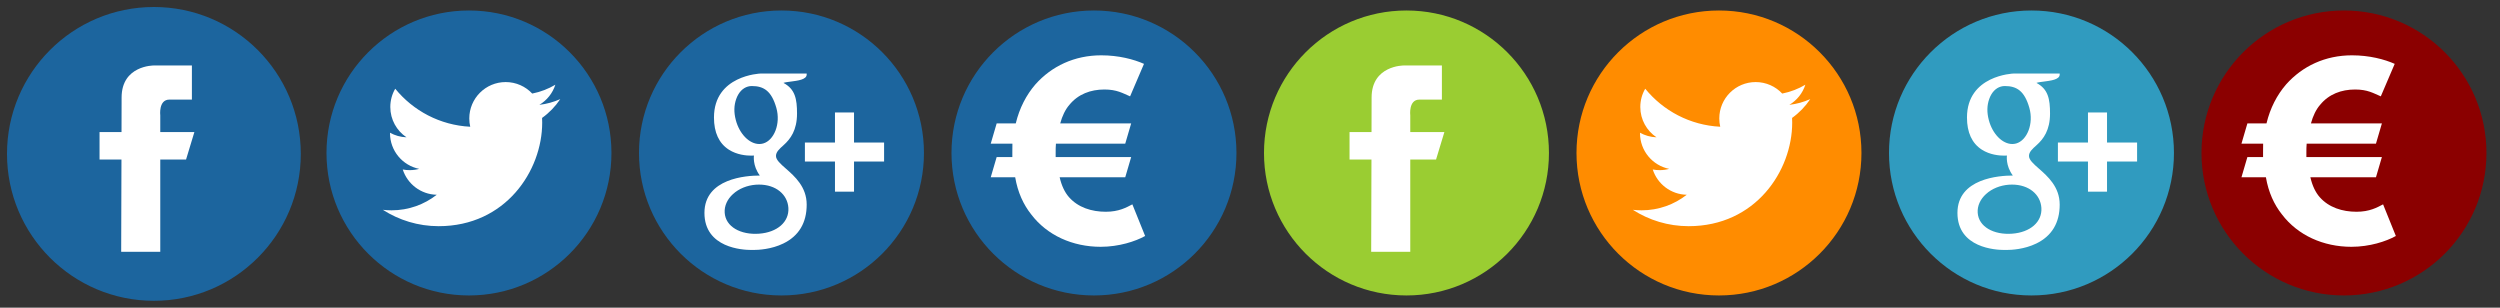 <svg viewBox="0 0 520 64" enable-background="new 0 0 520 64" xml:space="preserve" preserveAspectRatio="xMinYMin meet" xmlns:svg="http://www.w3.org/2000/svg" xmlns="http://www.w3.org/2000/svg">
	<rect x="0" y="0" width="520" height="64" fill="#333333" stroke="none"/>
	<style>
    .icon-bg {
        fill: #1C659E;
    }
    .icon-fg {
        fill: #fff;
    }
    .icon-bg-c1	{
    	fill: yellowgreen;
    }
    .icon-bg-c2	{
    	fill: darkorange;
    }
    .icon-bg-c3	{
    	fill: rgb(48, 155, 191);
    }
    .icon-bg-c4	{
    	fill: darkred;
    }
</style>
	<g>
		<path id="path-0" class="icon-bg" transform="matrix(1.031,0,0,1.031,-1.544,-0.794)" d="m62.182 31.818c0 16.368-13.269 29.636-29.636 29.636-16.368 0-29.636-13.269-29.636-29.636 0-16.368 13.269-29.636 29.636-29.636 16.368 0 29.636 13.269 29.636 29.636z"></path>
		<path id="path-1" class="icon-fg" d="m40.433 27.465h-7.097v-3.46c0 0-0.398-3.29 1.903-3.29 2.6 0 4.675 0 4.675 0v-7.094h-7.96c0 0-6.661-0.028-6.661 6.661 0 1.437-0.007 4.053-0.017 7.182h-4.571v5.712h4.559c-0.027 9.081-0.058 19.202-0.058 19.202H33.336V33.176h5.366l1.731-5.712z"></path>
	</g>
	<g>
		<path id="path-2" class="icon-bg" transform="scale(1) translate(65,0) rotate(0 763.925 237.458)" d="m62.182 31.818c0 16.368-13.269 29.636-29.636 29.636-16.368 0-29.636-13.269-29.636-29.636 0-16.368 13.269-29.636 29.636-29.636 16.368 0 29.636 13.269 29.636 29.636z"></path>
		<path id="path-3" class="icon-fg" transform="scale(1) translate(65,0) rotate(0 765.367 238.1)" d="m51.533 20.616c-1.358 0.602-2.815 1.01-4.346 1.192 1.563-0.936 2.76-2.421 3.327-4.185-1.464 0.867-3.085 1.496-4.81 1.838-1.379-1.473-3.346-2.391-5.522-2.391-4.18 0-7.57 3.39-7.57 7.568 0 0.593 0.067 1.171 0.196 1.725-6.29-0.316-11.868-3.33-15.601-7.909-0.653 1.116-1.024 2.417-1.024 3.805 0 2.626 1.337 4.944 3.367 6.3-1.241-0.042-2.407-0.383-3.429-0.95v0.095c0 3.666 2.61 6.726 6.071 7.422-0.634 0.171-1.303 0.265-1.995 0.265-0.489 0-0.962-0.048-1.425-0.138 0.964 3.007 3.759 5.195 7.07 5.257-2.589 2.029-5.855 3.237-9.401 3.237-0.611 0-1.213-0.037-1.805-0.104 3.35 2.149 7.328 3.403 11.603 3.403 13.923 0 21.536-11.534 21.536-21.536l-0.025-0.98c1.485-1.063 2.772-2.396 3.784-3.913z"></path>
	</g>
	<g>
		<path id="path-4" class="icon-bg" transform="scale(1) translate(130,0) rotate(0 936.475 237.458)" d="m62.182 31.818c0 16.368-13.269 29.636-29.636 29.636-16.368 0-29.636-13.269-29.636-29.636 0-16.368 13.269-29.636 29.636-29.636 16.368 0 29.636 13.269 29.636 29.636z"></path>
		<g class="icon-fg" transform="matrix(0.417,0,0,0.417,15.169,15.295)">
			<path id="path-5" transform="scale(1) translate(315,0) rotate(0 594.858 242.317)" d="m4.754 21.943c0 7.468 2.494 12.859 7.412 16.027 4.025 2.594 8.701 2.981 11.129 2.981 0.59 0 1.062-0.022 1.393-0.044 0 0-0.771 5.016 2.949 9.981L27.469 50.886C21.023 50.888 0 52.234 0 69.517c0 17.585 19.309 18.478 23.182 18.478 0.303 0 0.48-0.006 0.48-0.006 0.043 0 0.32 0.011 0.791 0.011 2.486 0 8.912-0.312 14.879-3.213C47.072 81.029 51 74.494 51 65.362 51 56.537 45.018 51.285 40.65 47.446c-2.666-2.338-4.969-4.358-4.969-6.322 0-2.001 1.682-3.505 3.809-5.41 3.445-3.081 6.691-7.466 6.691-15.755 0-7.287-0.945-12.178-6.766-15.281C40.022 4.367 42.167 4.141 43.229 3.994 46.385 3.563 51 3.074 51 0.498V0H28.006C27.775 0.006 4.754 0.859 4.754 21.943zm37.117 45.064c0.439 7.033-5.576 12.222-14.607 12.879-9.174 0.67-16.727-3.46-17.166-10.483-0.213-3.374 1.271-6.684 4.176-9.316 2.947-2.669 6.992-4.314 11.393-4.639 0.52-0.033 1.035-0.054 1.549-0.054 8.489 0 14.239 4.99 14.655 11.613zM35.867 17.131c2.256 7.934-1.15 16.229-6.578 17.759-0.623 0.175-1.27 0.265-1.922 0.265-4.973 0-9.9-5.031-11.725-11.96-1.02-3.894-0.938-7.296 0.232-10.568 1.15-3.219 3.215-5.393 5.814-6.124 0.625-0.177 1.273-0.267 1.924-0.267 6.005-0.001 9.865 2.489 12.255 10.895zM74.609 34.41v-15h-9.5v15h-15v9.5h15v15h9.5v-15h15v-9.5h-15z"></path>
		</g>
	</g>
	<g>
		<path id="path-6" class="icon-bg" transform="scale(1) translate(195,0) rotate(0 589.942 237.942)" d="m62.182 31.818c0 16.368-13.269 29.636-29.636 29.636-16.368 0-29.636-13.269-29.636-29.636 0-16.368 13.269-29.636 29.636-29.636 16.368 0 29.636 13.269 29.636 29.636z"></path>
		<g class="icon-fg" transform="matrix(0.43,0,0,0.43,3.691,10.78)">
			<path id="path-7" transform="scale(1) translate(460,0) rotate(0 569.592 236.408)" d="m66.322 77.359c-6.892 0-13.374-2.072-17.786-7.03-2.066-2.342-3.582-5.516-4.548-9.647H75.72l2.868-9.78H42.062c0-0.829 0-1.386 0-2.208 0-1.384 0-2.899 0.136-4.278H75.72l2.868-9.79H44.266c0.965-3.58 2.478-6.748 4.41-8.954 4.271-5.239 10.339-7.446 16.954-7.446 6.062 0 8.847 1.793 12.433 3.313L84.79 5.82C79.828 3.613 72.521 1.69 64.115 1.69 51.157 1.69 40.129 6.923 32.272 15.746 27.861 20.85 24.554 27.183 22.764 34.627h-9.238l-2.868 9.79h10.485c0 1.379-0.035 2.756-0.035 4.133 0 0.829 0 1.659 0 2.354h-7.583l-2.868 9.78h11.829c1.241 7.306 3.998 13.229 7.718 17.916 7.72 10.2 20.124 15.714 33.633 15.714 8.818 0 16.813-2.614 21.504-5.233L79.164 73.777c-2.893 1.51-6.508 3.582-12.842 3.582z"></path>
		</g>
	</g>

	<!--colored on hover -->
	<g>
		<path id="path-8" class="icon-bg-c1" transform="scale(1) translate(260,0) rotate(0 211.647 383.357)" d="m62.182 31.818c0 16.368-13.269 29.636-29.636 29.636-16.368 0-29.636-13.269-29.636-29.636 0-16.368 13.269-29.636 29.636-29.636 16.368 0 29.636 13.269 29.636 29.636z"></path>
		<path id="path-9" class="icon-fg" transform="scale(1) translate(260,0) rotate(0 209.028 384.905)" d="m40.433 27.465h-7.097v-3.46c0 0-0.398-3.29 1.903-3.29 2.6 0 4.675 0 4.675 0v-7.094h-7.96c0 0-6.661-0.028-6.661 6.661 0 1.437-0.007 4.053-0.017 7.182h-4.571v5.712h4.559c-0.027 9.081-0.058 19.202-0.058 19.202H33.336V33.176h5.366l1.731-5.712z"></path>
	</g>
	<g>
		<path id="path-10" class="icon-bg-c2" transform="scale(1) translate(325,0) rotate(0 297.822 383.357)" d="m62.182 31.818c0 16.368-13.269 29.636-29.636 29.636-16.368 0-29.636-13.269-29.636-29.636 0-16.368 13.269-29.636 29.636-29.636 16.368 0 29.636 13.269 29.636 29.636z"></path>
		<path id="path-11" class="icon-fg" transform="scale(1) translate(325,0) rotate(0 298.536 383.675)" d="m51.533 20.616c-1.358 0.602-2.815 1.01-4.346 1.192 1.563-0.936 2.76-2.421 3.327-4.185-1.464 0.867-3.085 1.496-4.81 1.838-1.379-1.473-3.346-2.391-5.522-2.391-4.18 0-7.57 3.39-7.57 7.568 0 0.593 0.067 1.171 0.196 1.725-6.29-0.316-11.868-3.33-15.601-7.909-0.653 1.116-1.024 2.417-1.024 3.805 0 2.626 1.337 4.944 3.367 6.3-1.241-0.042-2.407-0.383-3.429-0.95v0.095c0 3.666 2.61 6.726 6.071 7.422-0.634 0.171-1.303 0.265-1.995 0.265-0.489 0-0.962-0.048-1.425-0.138 0.964 3.007 3.759 5.195 7.07 5.257-2.589 2.029-5.855 3.237-9.401 3.237-0.611 0-1.213-0.037-1.805-0.104 3.35 2.149 7.328 3.403 11.603 3.403 13.923 0 21.536-11.534 21.536-21.536l-0.025-0.98c1.485-1.063 2.772-2.396 3.784-3.913z"></path>

	</g>
	<g>
		<path id="path-12" class="icon-bg-c3" transform="scale(1) translate(390,0) rotate(0 383.996 383.357)" d="m62.182 31.818c0 16.368-13.269 29.636-29.636 29.636-16.368 0-29.636-13.269-29.636-29.636 0-16.368 13.269-29.636 29.636-29.636 16.368 0 29.636 13.269 29.636 29.636z"></path>
		<g class="icon-fg" transform="matrix(0.417,0,0,0.417,15.169,15.295)">
			<path id="path-13" transform="scale(1) translate(940,0) rotate(0 387.504 385.281)" d="m4.754 21.943c0 7.468 2.494 12.859 7.412 16.027 4.025 2.594 8.701 2.981 11.129 2.981 0.59 0 1.062-0.022 1.393-0.044 0 0-0.771 5.016 2.949 9.981L27.469 50.886C21.023 50.888 0 52.234 0 69.517c0 17.585 19.309 18.478 23.182 18.478 0.303 0 0.48-0.006 0.48-0.006 0.043 0 0.32 0.011 0.791 0.011 2.486 0 8.912-0.312 14.879-3.213C47.072 81.029 51 74.494 51 65.362 51 56.537 45.018 51.285 40.65 47.446c-2.666-2.338-4.969-4.358-4.969-6.322 0-2.001 1.682-3.505 3.809-5.41 3.445-3.081 6.691-7.466 6.691-15.755 0-7.287-0.945-12.178-6.766-15.281C40.022 4.367 42.167 4.141 43.229 3.994 46.385 3.563 51 3.074 51 0.498V0H28.006C27.775 0.006 4.754 0.859 4.754 21.943zm37.117 45.064c0.439 7.033-5.576 12.222-14.607 12.879-9.174 0.67-16.727-3.46-17.166-10.483-0.213-3.374 1.271-6.684 4.176-9.316 2.947-2.669 6.992-4.314 11.393-4.639 0.52-0.033 1.035-0.054 1.549-0.054 8.489 0 14.239 4.99 14.655 11.613zM35.867 17.131c2.256 7.934-1.15 16.229-6.578 17.759-0.623 0.175-1.27 0.265-1.922 0.265-4.973 0-9.9-5.031-11.725-11.96-1.02-3.894-0.938-7.296 0.232-10.568 1.15-3.219 3.215-5.393 5.814-6.124 0.625-0.177 1.273-0.267 1.924-0.267 6.005-0.001 9.865 2.489 12.255 10.895zM74.609 34.41v-15h-9.5v15h-15v9.5h15v15h9.5v-15h15v-9.5h-15z"></path>
		</g>

	</g>
	<g>
		<path id="path-14" class="icon-bg-c4" transform="scale(1) translate(455,0) rotate(0 470.17 383.357)" d="m62.182 31.818c0 16.368-13.269 29.636-29.636 29.636-16.368 0-29.636-13.269-29.636-29.636 0-16.368 13.269-29.636 29.636-29.636 16.368 0 29.636 13.269 29.636 29.636z"></path>
		<g class="icon-fg" transform="matrix(0.43,0,0,0.43,3.691,10.78)">
			<path id="path-15" transform="scale(1) translate(1065,0) rotate(0 462.98 382.163)" d="m66.322 77.359c-6.892 0-13.374-2.072-17.786-7.03-2.066-2.342-3.582-5.516-4.548-9.647H75.72l2.868-9.78H42.062c0-0.829 0-1.386 0-2.208 0-1.384 0-2.899 0.136-4.278H75.72l2.868-9.79H44.266c0.965-3.58 2.478-6.748 4.41-8.954 4.271-5.239 10.339-7.446 16.954-7.446 6.062 0 8.847 1.793 12.433 3.313L84.79 5.82C79.828 3.613 72.521 1.69 64.115 1.69 51.157 1.69 40.129 6.923 32.272 15.746 27.861 20.85 24.554 27.183 22.764 34.627h-9.238l-2.868 9.79h10.485c0 1.379-0.035 2.756-0.035 4.133 0 0.829 0 1.659 0 2.354h-7.583l-2.868 9.78h11.829c1.241 7.306 3.998 13.229 7.718 17.916 7.72 10.2 20.124 15.714 33.633 15.714 8.818 0 16.813-2.614 21.504-5.233L79.164 73.777c-2.893 1.51-6.508 3.582-12.842 3.582z"></path>
		</g>

	</g>
</svg>